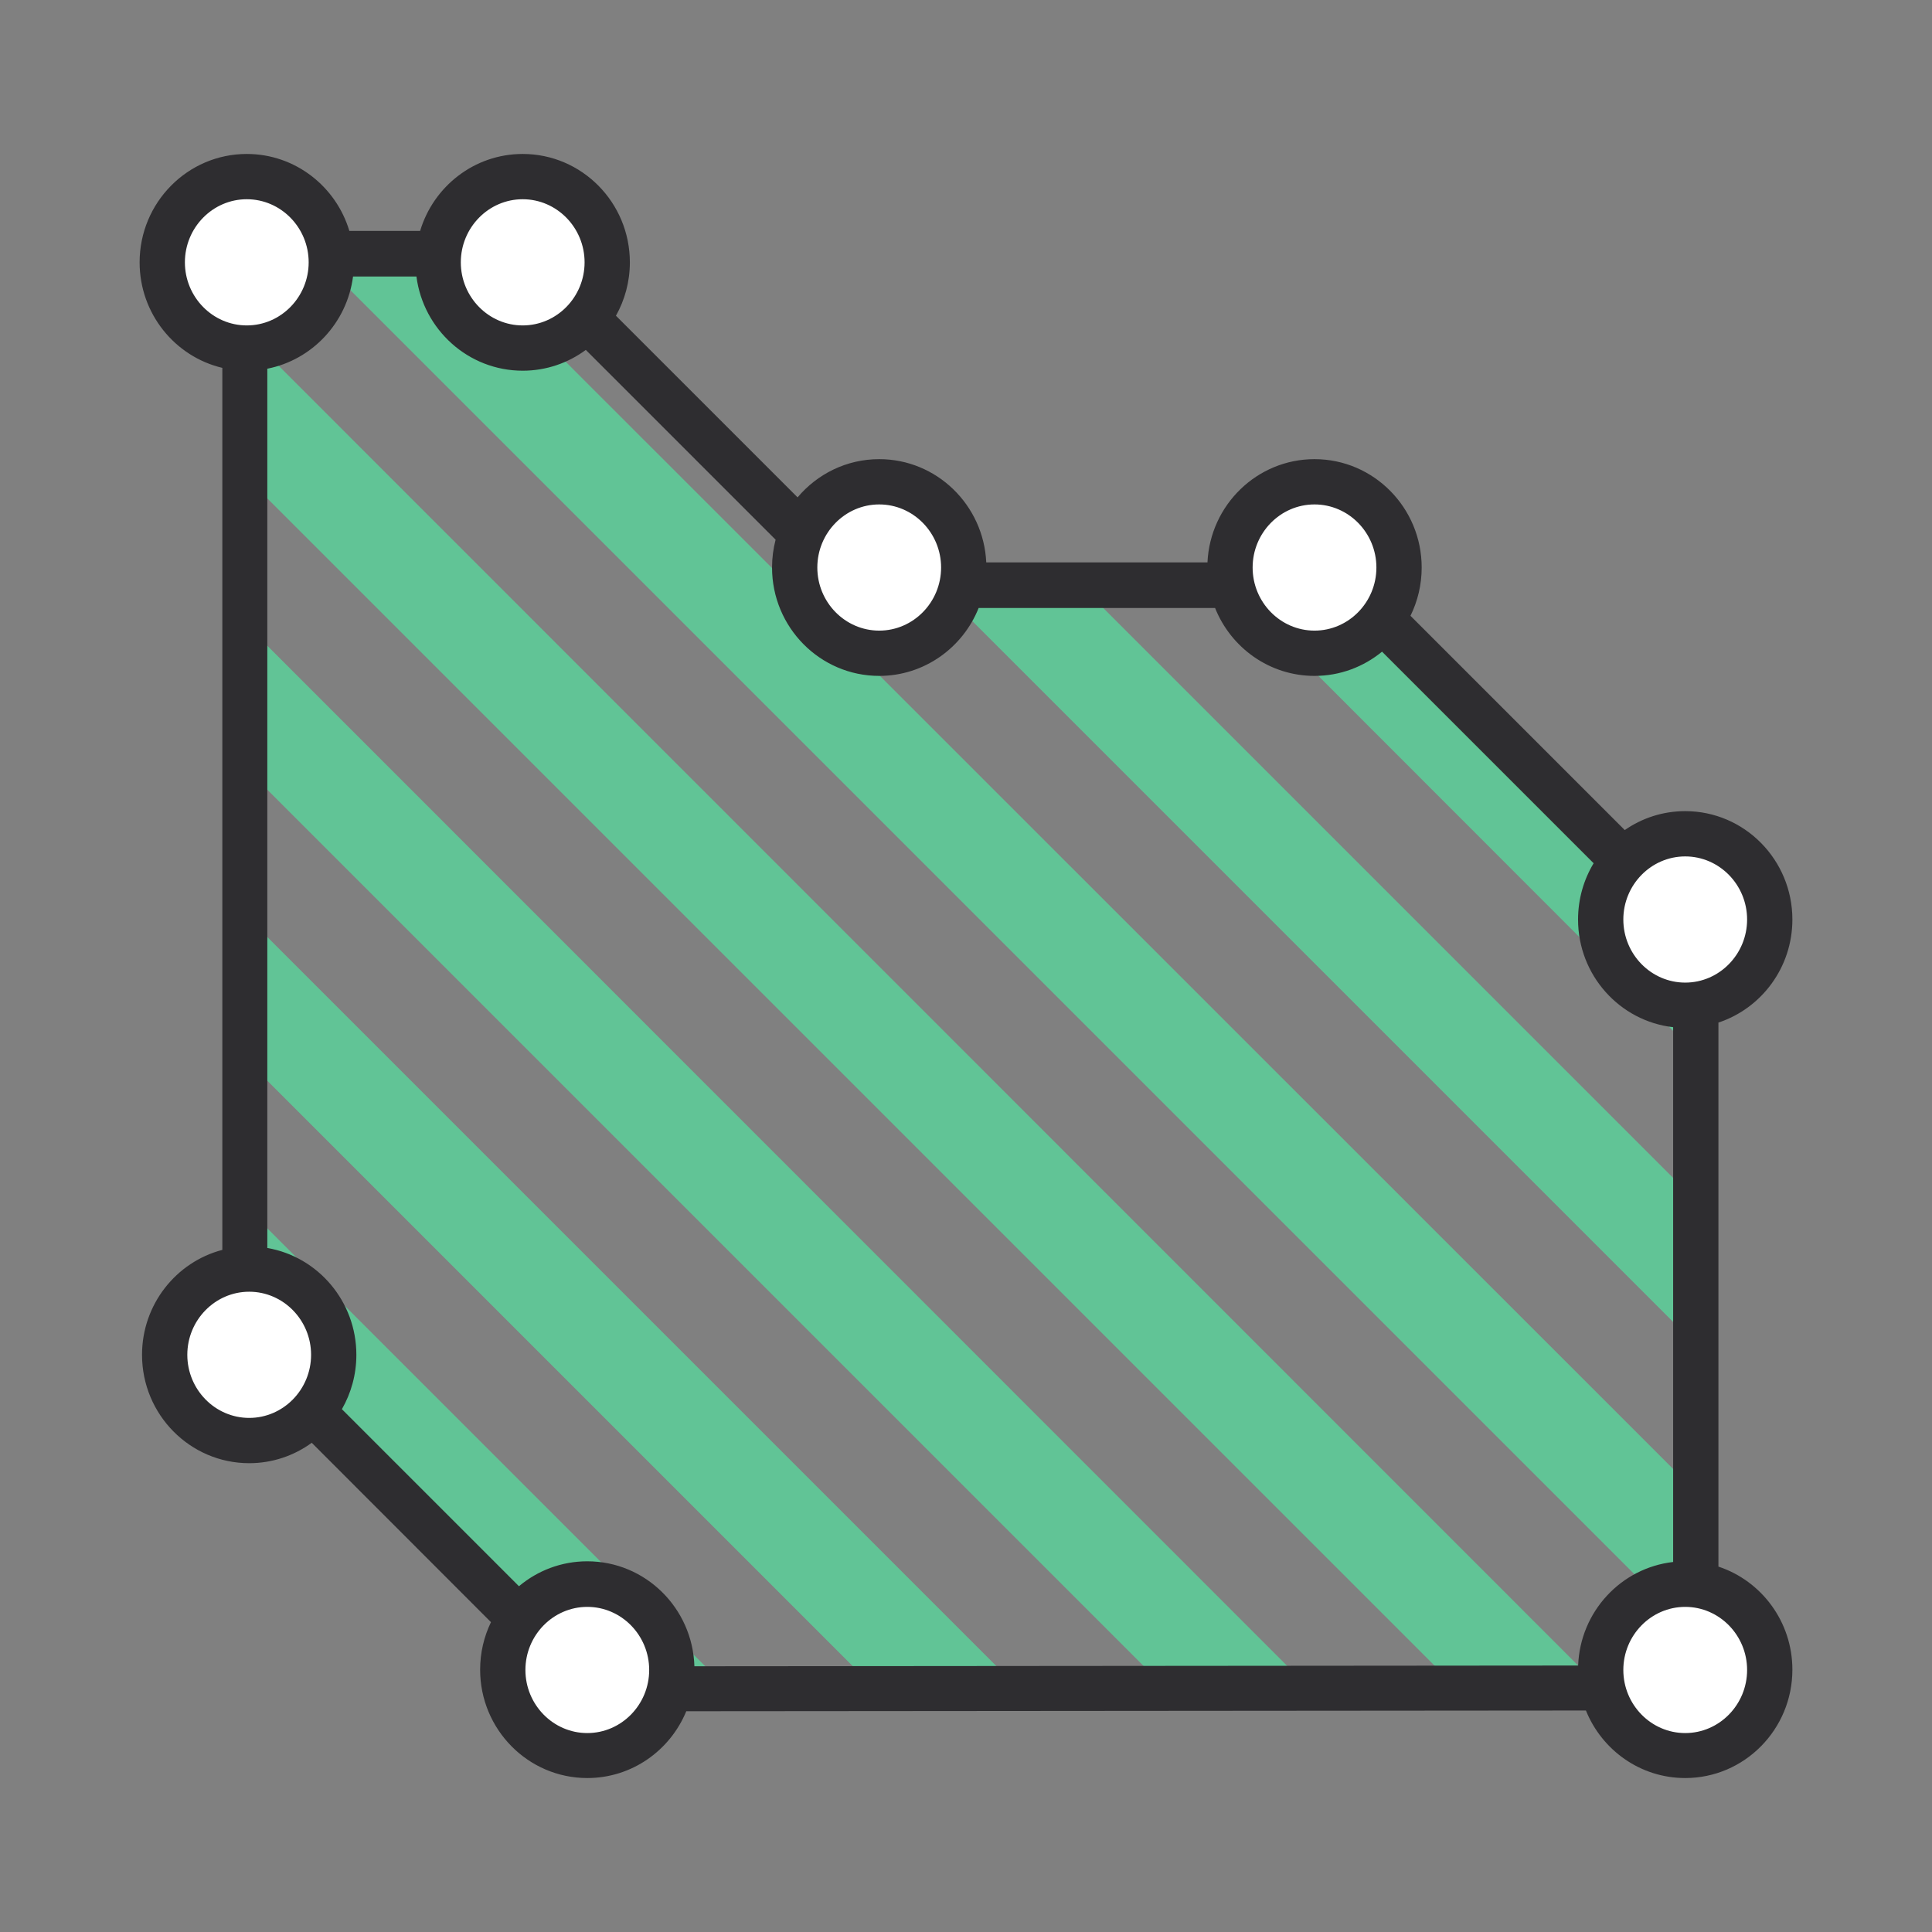 <svg width="64" height="64" viewBox="0 0 64 64" fill="none" xmlns="http://www.w3.org/2000/svg">
<rect x="0" y="0" width="64" height="64" fill="#808080" stroke="none"/>
<path d="M55.915 53.92L9.795 7.8H14.555L55.915 49.15V53.92Z" fill="#61C496"/>
<path d="M7.845 15.5L47.665 55.32H52.425L7.845 10.73V15.5Z" fill="#61C496"/>
<path d="M38.025 55.33L7.845 25.15V20.38L42.785 55.33H38.025Z" fill="#61C496"/>
<path d="M7.845 34.79L28.385 55.33H33.145L7.845 30.03V34.79Z" fill="#61C496"/>
<path d="M7.855 43.93L19.275 55.35H23.515L7.855 39.69V43.93Z" fill="#61C496"/>
<path d="M55.905 44.27V39.5L35.175 18.77H30.405L55.905 44.27Z" fill="#61C496"/>
<path d="M48.214 22.622C50.775 25.185 53.338 27.75 55.905 30.31V34.63L40.065 18.78H44.375C45.655 20.06 46.934 21.34 48.214 22.622Z" fill="#61C496"/>
<path d="M11.175 8.75C11.175 10.319 9.921 11.59 8.375 11.59C6.829 11.59 5.575 10.319 5.575 8.75C5.575 7.182 6.829 5.91 8.375 5.91C9.921 5.91 11.175 7.182 11.175 8.75Z" fill="white"/>
<path d="M20.315 8.75C20.315 10.319 19.061 11.59 17.515 11.59C15.969 11.59 14.715 10.319 14.715 8.75C14.715 7.182 15.969 5.91 17.515 5.91C19.061 5.91 20.315 7.182 20.315 8.75Z" fill="white"/>
<path d="M29.335 21.69C30.881 21.69 32.135 20.419 32.135 18.85C32.135 17.282 30.881 16.01 29.335 16.01C27.788 16.01 26.535 17.282 26.535 18.85C26.535 20.419 27.788 21.69 29.335 21.69Z" fill="white"/>
<path d="M46.555 18.85C46.555 20.419 45.301 21.69 43.755 21.69C42.209 21.69 40.955 20.419 40.955 18.85C40.955 17.282 42.209 16.01 43.755 16.01C45.301 16.01 46.555 17.282 46.555 18.85Z" fill="white"/>
<path d="M56.025 33.35C57.571 33.35 58.825 32.078 58.825 30.51C58.825 28.942 57.571 27.67 56.025 27.67C54.478 27.67 53.225 28.942 53.225 30.51C53.225 32.078 54.478 33.35 56.025 33.35Z" fill="white"/>
<path d="M58.825 55.37C58.825 56.938 57.571 58.21 56.025 58.21C54.478 58.21 53.225 56.938 53.225 55.37C53.225 53.801 54.478 52.53 56.025 52.53C57.571 52.53 58.825 53.801 58.825 55.37Z" fill="white"/>
<path d="M19.665 58.21C21.211 58.21 22.465 56.938 22.465 55.37C22.465 53.801 21.211 52.53 19.665 52.53C18.119 52.53 16.865 53.801 16.865 55.37C16.865 56.938 18.119 58.21 19.665 58.21Z" fill="white"/>
<path d="M11.265 44.94C11.265 46.508 10.011 47.78 8.465 47.78C6.919 47.78 5.665 46.508 5.665 44.94C5.665 43.371 6.919 42.1 8.465 42.1C10.011 42.1 11.265 43.371 11.265 44.94Z" fill="white"/>
<path fill-rule="evenodd" clip-rule="evenodd" d="M4.625 8.69C4.625 10.389 5.795 11.815 7.365 12.186V41.404C5.835 41.804 4.705 43.211 4.705 44.88C4.705 46.86 6.295 48.47 8.255 48.47C9.028 48.47 9.744 48.219 10.327 47.794L16.264 53.736C16.034 54.212 15.905 54.746 15.905 55.31C15.905 57.29 17.495 58.9 19.455 58.9C20.932 58.9 22.199 57.986 22.734 56.687L52.536 56.663C53.065 57.974 54.339 58.9 55.825 58.9C57.785 58.9 59.375 57.29 59.375 55.31C59.375 53.718 58.347 52.365 56.925 51.896V33.874C58.347 33.405 59.375 32.052 59.375 30.46C59.375 28.48 57.785 26.87 55.825 26.87C55.082 26.87 54.392 27.101 53.822 27.497L46.724 20.399C46.961 19.917 47.095 19.374 47.095 18.8C47.095 16.82 45.505 15.21 43.545 15.21C41.641 15.21 40.087 16.729 39.999 18.63H32.671C32.583 16.729 31.029 15.21 29.125 15.21C28.042 15.21 27.072 15.702 26.421 16.476L20.404 10.459C20.697 9.937 20.865 9.333 20.865 8.69C20.865 6.71 19.275 5.1 17.315 5.1C15.713 5.1 14.358 6.176 13.917 7.65H11.573C11.132 6.176 9.777 5.1 8.175 5.1C6.215 5.1 4.625 6.71 4.625 8.69ZM11.326 46.681L17.191 52.546C17.805 52.03 18.595 51.72 19.455 51.72C21.378 51.72 22.944 53.269 23.003 55.197L52.278 55.173C52.344 53.391 53.697 51.939 55.425 51.743V34.027C53.653 33.826 52.275 32.303 52.275 30.46C52.275 29.778 52.464 29.14 52.791 28.596L45.782 21.587C45.171 22.089 44.393 22.39 43.545 22.39C42.054 22.39 40.777 21.458 40.251 20.14H32.419C31.893 21.458 30.616 22.39 29.125 22.39C27.165 22.39 25.575 20.78 25.575 18.8C25.575 18.482 25.616 18.172 25.693 17.878L19.406 11.591C18.819 12.024 18.096 12.28 17.315 12.28C15.513 12.28 14.023 10.919 13.795 9.16H11.695C11.496 10.692 10.341 11.922 8.855 12.214V41.341C10.53 41.63 11.805 43.106 11.805 44.88C11.805 45.536 11.63 46.151 11.326 46.681ZM8.175 6.6C7.045 6.6 6.125 7.54 6.125 8.69C6.125 9.84 7.045 10.78 8.175 10.78C9.305 10.78 10.225 9.84 10.225 8.69C10.225 7.54 9.305 6.6 8.175 6.6ZM15.265 8.69C15.265 7.54 16.185 6.6 17.315 6.6C18.445 6.6 19.365 7.54 19.365 8.69C19.365 9.84 18.445 10.78 17.315 10.78C16.185 10.78 15.265 9.84 15.265 8.69ZM29.125 16.71C27.995 16.71 27.075 17.65 27.075 18.8C27.075 19.95 27.995 20.89 29.125 20.89C30.255 20.89 31.175 19.95 31.175 18.8C31.175 17.65 30.255 16.71 29.125 16.71ZM41.495 18.8C41.495 17.65 42.415 16.71 43.545 16.71C44.675 16.71 45.595 17.65 45.595 18.8C45.595 19.95 44.675 20.89 43.545 20.89C42.415 20.89 41.495 19.95 41.495 18.8ZM55.825 28.37C54.695 28.37 53.775 29.31 53.775 30.46C53.775 31.61 54.695 32.55 55.825 32.55C56.955 32.55 57.875 31.61 57.875 30.46C57.875 29.31 56.955 28.37 55.825 28.37ZM53.775 55.32C53.775 54.17 54.695 53.23 55.825 53.23C56.955 53.23 57.875 54.17 57.875 55.32C57.875 56.47 56.955 57.41 55.825 57.41C54.695 57.41 53.775 56.47 53.775 55.32ZM19.455 53.23C18.325 53.23 17.405 54.17 17.405 55.32C17.405 56.47 18.325 57.41 19.455 57.41C20.585 57.41 21.505 56.47 21.505 55.32C21.505 54.17 20.585 53.23 19.455 53.23ZM6.205 44.88C6.205 43.73 7.125 42.79 8.255 42.79C9.385 42.79 10.305 43.73 10.305 44.88C10.305 46.03 9.385 46.97 8.255 46.97C7.125 46.97 6.205 46.03 6.205 44.88Z" fill="#2E2D30"/>
</svg>
